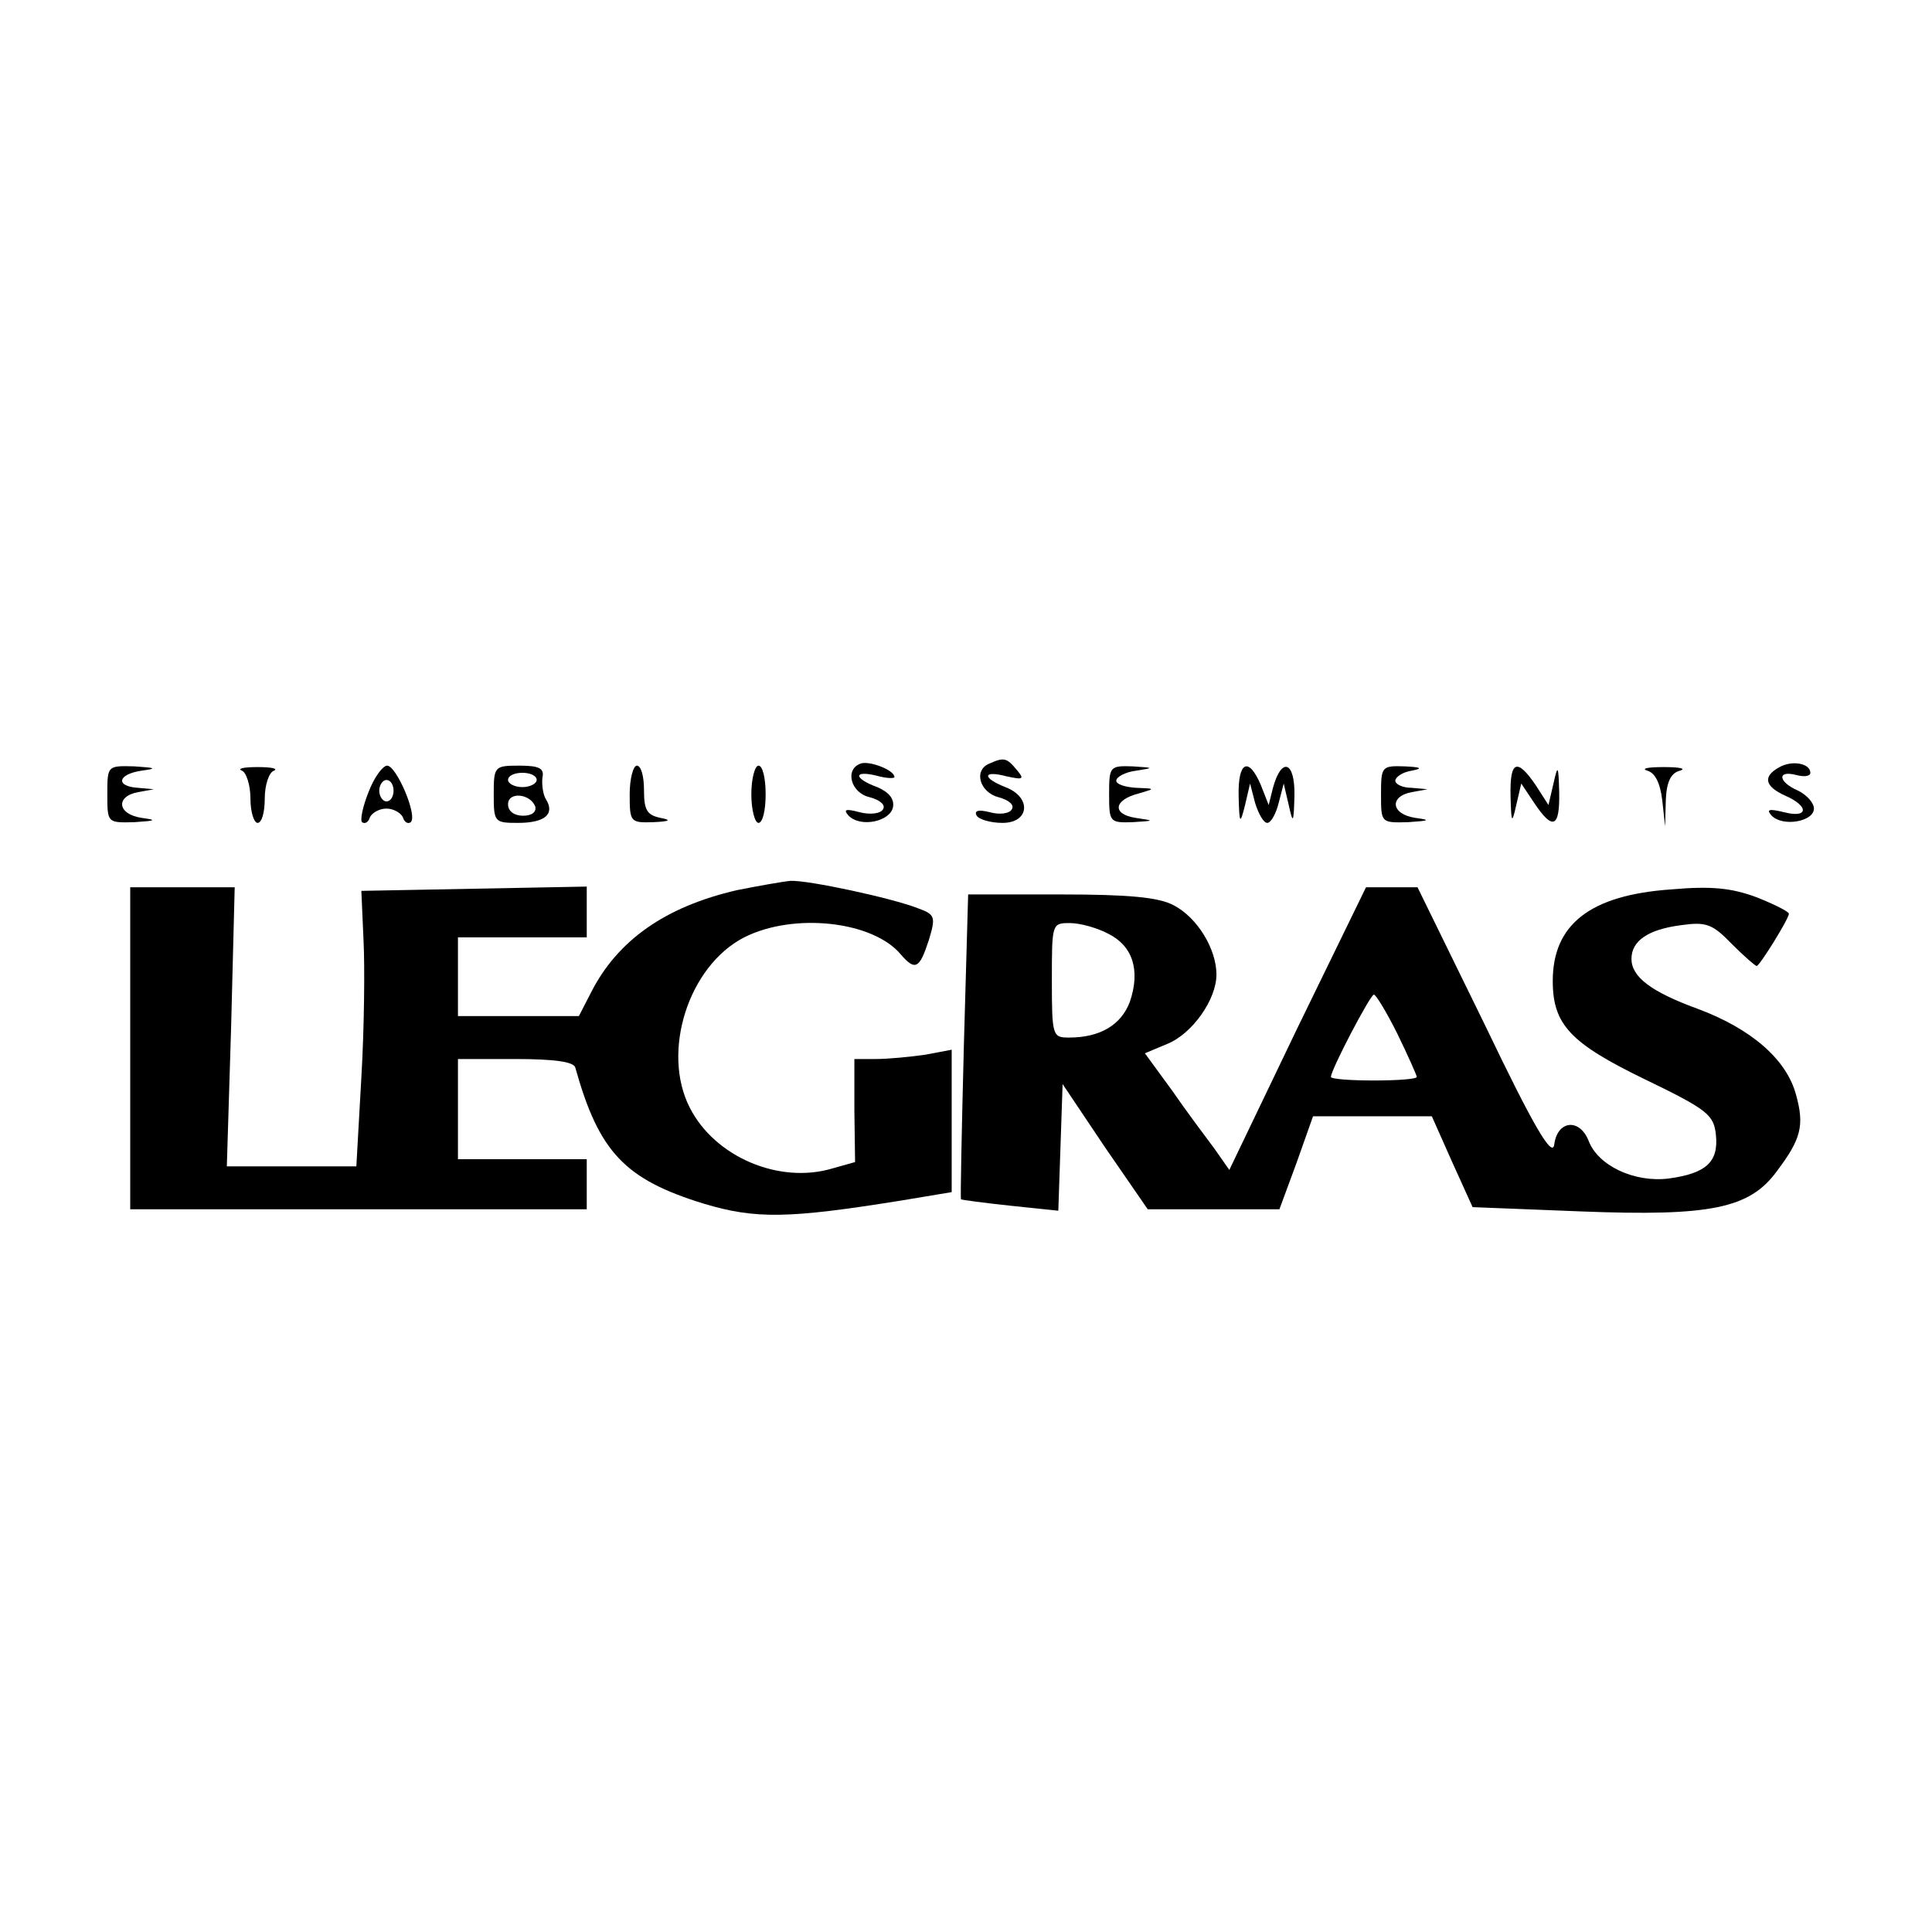 <?xml version="1.0" standalone="no"?>
<!DOCTYPE svg PUBLIC "-//W3C//DTD SVG 20010904//EN"
 "http://www.w3.org/TR/2001/REC-SVG-20010904/DTD/svg10.dtd">
<svg version="1.0" xmlns="http://www.w3.org/2000/svg"
 width="270pt" height="270pt" viewBox="0 0 270 270"
 preserveAspectRatio="xMidYMid meet">

<g transform="translate(0,270) scale(0.1,-0.1)"
fill="#000000" stroke="none">
<path d="M1203 1633 c-23 -8 -14 -41 12 -47 15 -4 23 -11 19 -17 -3 -6 -18 -8
-33 -4 -19 5 -23 4 -15 -5 17 -17 58 -8 62 12 2 12 -6 21 -22 28 -33 12 -34
24 -1 16 14 -4 25 -4 25 -2 0 10 -35 23 -47 19z"/>
<path d="M1383 1633 c-23 -9 -14 -40 12 -47 15 -4 23 -11 19 -17 -3 -6 -17 -8
-31 -4 -16 4 -22 2 -18 -5 3 -5 19 -10 36 -10 38 0 41 36 4 50 -33 13 -32 24
2 15 23 -5 25 -4 14 9 -14 17 -18 18 -38 9z"/>
<path d="M2487 1628 c-24 -13 -21 -27 8 -40 34 -15 32 -32 -2 -23 -21 5 -25 4
-17 -5 16 -16 59 -8 59 10 0 8 -10 19 -22 25 -28 12 -30 29 -3 22 11 -3 20 -2
20 3 0 13 -25 18 -43 8z"/>
<path d="M150 1590 c0 -40 0 -40 38 -39 30 2 32 3 10 6 -34 5 -37 30 -5 36
l22 4 -22 2 c-32 2 -29 19 5 24 22 3 20 4 -10 6 -38 1 -38 1 -38 -39z"/>
<path d="M338 1623 c6 -2 12 -20 12 -39 0 -19 5 -34 10 -34 6 0 10 15 10 34 0
19 6 37 13 39 6 3 -4 5 -23 5 -19 0 -29 -2 -22 -5z"/>
<path d="M515 1593 c-8 -20 -12 -39 -9 -42 4 -3 9 0 11 7 3 6 13 12 23 12 10
0 20 -6 23 -12 2 -7 7 -10 11 -7 10 9 -20 79 -33 79 -6 0 -18 -16 -26 -37z
m35 2 c0 -8 -4 -15 -10 -15 -5 0 -10 7 -10 15 0 8 5 15 10 15 6 0 10 -7 10
-15z"/>
<path d="M690 1590 c0 -39 1 -40 34 -40 37 0 52 12 39 33 -4 6 -6 20 -5 30 3
13 -4 17 -32 17 -35 0 -36 -1 -36 -40z m60 20 c0 -5 -9 -10 -20 -10 -11 0 -20
5 -20 10 0 6 9 10 20 10 11 0 20 -4 20 -10z m-2 -37 c2 -8 -5 -13 -17 -13 -12
0 -21 6 -21 16 0 18 31 15 38 -3z"/>
<path d="M880 1590 c0 -39 1 -40 33 -39 23 1 26 3 10 6 -19 4 -23 11 -23 39 0
19 -4 34 -10 34 -5 0 -10 -18 -10 -40z"/>
<path d="M1050 1590 c0 -22 5 -40 10 -40 6 0 10 18 10 40 0 22 -4 40 -10 40
-5 0 -10 -18 -10 -40z"/>
<path d="M1550 1590 c0 -39 1 -40 33 -39 31 2 31 2 4 6 -33 5 -31 25 4 34 24
7 24 7 -3 8 -16 1 -28 5 -28 10 0 5 12 12 28 14 25 4 25 4 -5 6 -32 1 -33 0
-33 -39z"/>
<path d="M1731 1588 c1 -40 2 -41 9 -13 l7 30 7 -27 c5 -16 12 -28 17 -28 5 0
12 12 16 28 l7 27 7 -30 c6 -27 7 -26 8 13 1 48 -18 55 -30 11 l-6 -24 -11 28
c-17 40 -32 33 -31 -15z"/>
<path d="M1930 1590 c0 -40 0 -40 38 -39 30 2 32 3 10 6 -34 5 -37 30 -5 36
l22 4 -22 2 c-13 0 -23 5 -23 10 0 5 10 12 23 14 16 3 13 5 -10 6 -32 1 -33 0
-33 -39z"/>
<path d="M2111 1588 c1 -39 2 -40 8 -13 l7 30 18 -27 c26 -39 36 -35 35 15 -1
38 -2 39 -8 12 l-7 -30 -18 28 c-26 38 -36 34 -35 -15z"/>
<path d="M2302 1623 c11 -3 18 -17 21 -41 l4 -37 1 37 c1 25 7 38 20 41 9 3
-1 5 -23 5 -22 0 -32 -2 -23 -5z"/>
<path d="M1030 1456 c-100 -23 -167 -70 -204 -143 l-17 -33 -84 0 -85 0 0 55
0 55 90 0 90 0 0 35 0 36 -157 -3 -158 -3 3 -68 c2 -38 1 -125 -3 -193 l-7
-124 -91 0 -90 0 6 195 5 195 -73 0 -73 0 0 -225 0 -225 319 0 319 0 0 35 0
35 -90 0 -90 0 0 70 0 70 80 0 c56 0 82 -4 84 -12 33 -118 69 -156 179 -190
73 -22 119 -21 275 4 l72 12 0 99 0 100 -37 -7 c-21 -3 -52 -6 -69 -6 l-30 0
0 -72 1 -72 -32 -9 c-74 -22 -164 16 -199 85 -40 78 -2 198 76 238 69 35 180
23 219 -24 20 -23 26 -20 39 20 10 33 9 36 -16 45 -36 14 -152 39 -177 38 -11
-1 -45 -7 -75 -13z"/>
<path d="M1813 1263 l-95 -198 -21 30 c-12 16 -39 52 -59 81 l-38 52 31 13
c35 14 69 62 69 97 0 36 -27 80 -60 97 -21 11 -62 15 -158 15 l-129 0 -6 -212
c-3 -117 -5 -213 -4 -214 1 -1 32 -5 69 -9 l67 -7 3 88 3 89 59 -88 60 -87 92
0 92 0 24 65 23 65 83 0 83 0 28 -63 29 -64 152 -6 c180 -7 235 4 273 56 34
45 39 64 27 107 -13 49 -62 92 -137 120 -66 24 -93 45 -93 70 0 25 23 41 69
47 35 5 44 2 71 -26 17 -17 33 -31 35 -31 4 0 45 66 45 73 0 3 -20 13 -45 23
-35 13 -63 16 -120 11 -113 -8 -165 -49 -165 -128 0 -61 25 -87 128 -137 89
-43 97 -50 100 -78 4 -38 -14 -54 -66 -61 -48 -6 -99 18 -112 53 -13 32 -44
28 -48 -6 -3 -18 -29 26 -97 168 l-94 192 -36 0 -36 0 -96 -197z m-264 132
c34 -17 45 -51 30 -95 -12 -32 -41 -50 -85 -50 -23 0 -24 2 -24 80 0 79 0 80
25 80 15 0 39 -7 54 -15z m404 -140 c15 -31 27 -58 27 -60 0 -3 -27 -5 -60 -5
-33 0 -60 2 -60 5 0 10 55 115 60 115 3 0 18 -25 33 -55z"/>
</g>
</svg>
